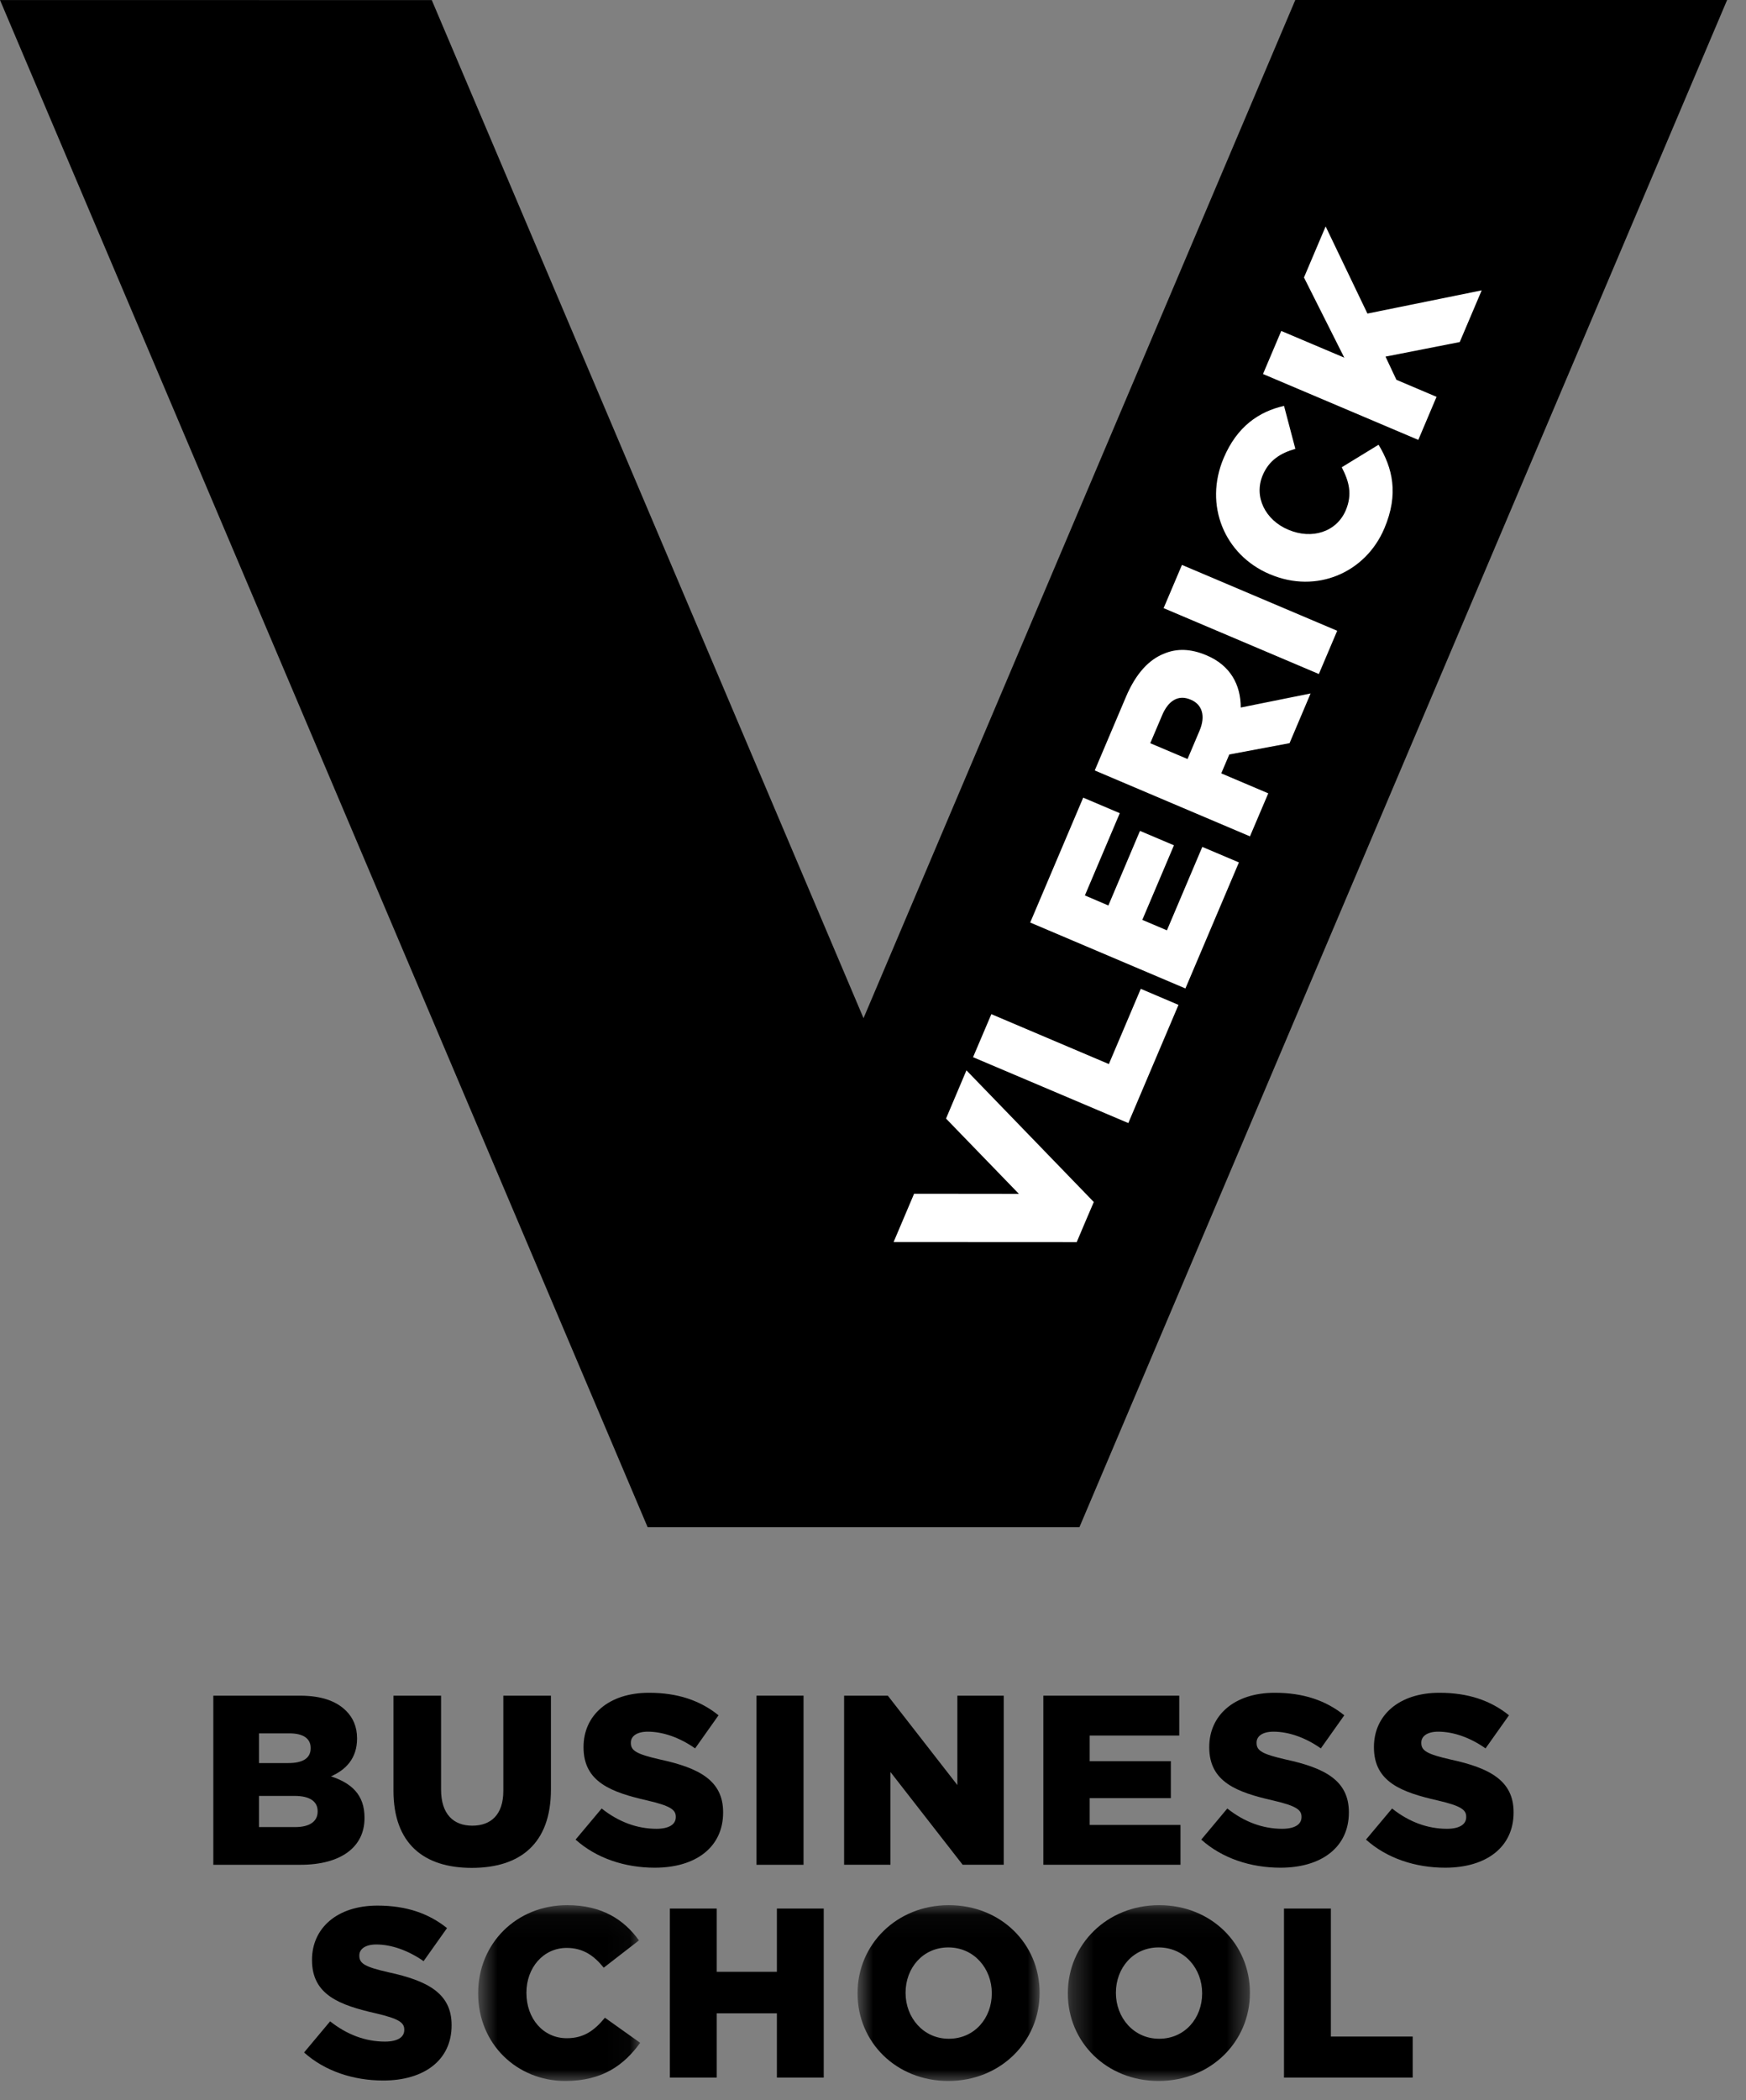 <?xml version="1.0" encoding="UTF-8"?>
<svg width="79px" height="95px" viewBox="0 0 79 95" version="1.1" xmlns="http://www.w3.org/2000/svg" xmlns:xlink="http://www.w3.org/1999/xlink">
    <rect x="0" y="0" width="79" height="95" fill="#808080" stroke="none"/>
    <title>positive/landscape</title>
    <defs>
        <polygon id="path-1" points="0.635 0.047 7.966 0.047 7.966 8 0.635 8"></polygon>
        <polygon id="path-3" points="0.801 0.047 9.038 0.047 9.038 8 0.801 8"></polygon>
        <polygon id="path-5" points="0.316 0.047 8.554 0.047 8.554 8 0.316 8"></polygon>
    </defs>
    <g id="Desktop" stroke="none" stroke-width="1" fill="none" fill-rule="evenodd">
        <g id="D-home-v8" transform="translate(-61, -78)">
            <g id="Group-45" transform="translate(61, 78)">
                <polygon id="Fill-1" fill="#000000" points="58.607 0.001 39.071 46.056 19.536 0.004 0 0.002 29.304 69.082 48.839 69.082 78.145 0.001"></polygon>
                <polygon id="Fill-2" fill="#FFFFFF" points="57.146 16.918 57.972 14.97 60.824 16.178 59 12.552 59.98 10.242 61.871 14.184 67.041 13.134 66.048 15.472 62.689 16.131 63.183 17.18 64.998 17.95 64.173 19.898"></polygon>
                <polygon id="Fill-3" fill="#FFFFFF" points="44.027 47.82 44.855 45.874 50.172 48.131 51.616 44.728 53.322 45.454 51.052 50.8"></polygon>
                <polygon id="Fill-4" fill="#FFFFFF" points="46.613 41.729 49.011 36.08 50.666 36.783 49.087 40.504 50.15 40.958 51.58 37.584 53.117 38.236 51.685 41.609 52.799 42.082 54.4 38.308 56.056 39.01 53.636 44.711"></polygon>
                <g id="Group-44" transform="translate(9, 18.129)">
                    <path d="M45.276,14.921 C45.556,14.259 45.396,13.739 44.886,13.524 L44.867,13.516 C44.314,13.28 43.863,13.563 43.586,14.215 L43.045,15.489 L44.732,16.204 L45.276,14.921 Z M40.533,16.721 L41.942,13.4 C42.397,12.324 42.995,11.701 43.677,11.435 C44.253,11.193 44.882,11.215 45.576,11.507 L45.595,11.515 C46.672,11.971 47.138,12.846 47.14,13.875 L50.3,13.238 L49.347,15.487 L46.617,15.999 L46.611,16.022 L46.257,16.853 L48.384,17.756 L47.556,19.702 L40.533,16.721 Z" id="Fill-5" fill="#FFFFFF"></path>
                    <polygon id="Fill-7" fill="#FFFFFF" points="43.649 9.379 44.479 7.424 51.503 10.403 50.673 12.359"></polygon>
                    <path d="M48.469,7.849 L48.448,7.842 C46.399,6.973 45.463,4.716 46.367,2.588 C46.975,1.154 47.969,0.486 49.098,0.231 L49.61,2.174 C48.938,2.365 48.42,2.69 48.135,3.362 C47.717,4.346 48.256,5.393 49.28,5.828 L49.299,5.835 C50.354,6.284 51.471,5.939 51.891,4.954 C52.199,4.224 52.039,3.647 51.709,3.007 L53.375,1.988 C54.008,3.036 54.299,4.213 53.637,5.77 C52.789,7.778 50.565,8.741 48.469,7.849" id="Fill-9" fill="#FFFFFF"></path>
                    <polygon id="Fill-11" fill="#FFFFFF" points="34.728 30.286 33.804 32.468 37.101 35.873 32.359 35.868 31.433 38.051 39.718 38.055 40.102 37.147 40.49 36.242"></polygon>
                    <path d="M4.357,64.516 C5.001,64.516 5.372,64.265 5.372,63.817 L5.372,63.793 C5.372,63.378 5.046,63.106 4.335,63.106 L2.718,63.106 L2.718,64.516 L4.357,64.516 Z M4.05,61.62 C4.696,61.62 5.056,61.403 5.056,60.954 L5.056,60.933 C5.056,60.517 4.729,60.276 4.095,60.276 L2.718,60.276 L2.718,61.62 L4.05,61.62 Z M0.652,58.572 L4.575,58.572 C5.537,58.572 6.215,58.812 6.663,59.261 C6.968,59.567 7.155,59.97 7.155,60.495 L7.155,60.517 C7.155,61.403 6.652,61.926 5.975,62.221 C6.902,62.527 7.493,63.051 7.493,64.089 L7.493,64.111 C7.493,65.422 6.421,66.221 4.597,66.221 L0.652,66.221 L0.652,58.572 Z" id="Fill-13" fill="#000000"></path>
                    <path d="M8.803,62.867 L8.803,58.572 L10.957,58.572 L10.957,62.822 C10.957,63.926 11.514,64.452 12.367,64.452 C13.22,64.452 13.774,63.949 13.774,62.877 L13.774,58.572 L15.928,58.572 L15.928,62.809 C15.928,65.282 14.518,66.361 12.345,66.361 C10.171,66.361 8.803,65.26 8.803,62.867" id="Fill-15" fill="#000000"></path>
                    <path d="M17.043,65.082 L18.223,63.675 C18.977,64.275 19.818,64.593 20.703,64.593 C21.27,64.593 21.577,64.394 21.577,64.067 L21.577,64.046 C21.577,63.728 21.326,63.554 20.288,63.312 C18.661,62.941 17.403,62.481 17.403,60.91 L17.403,60.889 C17.403,59.468 18.528,58.441 20.364,58.441 C21.664,58.441 22.681,58.789 23.511,59.459 L22.451,60.956 C21.751,60.462 20.987,60.2 20.31,60.2 C19.796,60.2 19.544,60.419 19.544,60.69 L19.544,60.714 C19.544,61.062 19.807,61.217 20.867,61.459 C22.626,61.84 23.718,62.407 23.718,63.84 L23.718,63.859 C23.718,65.424 22.483,66.353 20.626,66.353 C19.272,66.353 17.982,65.925 17.043,65.082" id="Fill-17" fill="#000000"></path>
                    <polygon id="Fill-19" fill="#000000" points="25.228 61.369 25.228 58.571 27.357 58.571 27.357 66.222 25.228 66.222"></polygon>
                    <polygon id="Fill-21" fill="#000000" points="29.193 58.572 31.171 58.572 34.317 62.614 34.317 58.572 36.415 58.572 36.415 66.22 34.557 66.22 31.29 62.025 31.29 66.22 29.193 66.22"></polygon>
                    <polygon id="Fill-23" fill="#000000" points="38.207 58.572 44.357 58.572 44.357 60.376 40.304 60.376 40.304 61.534 43.976 61.534 43.976 63.206 40.304 63.206 40.304 64.419 44.413 64.419 44.413 66.22 38.207 66.22"></polygon>
                    <path d="M45.353,65.082 L46.531,63.675 C47.287,64.275 48.128,64.593 49.013,64.593 C49.582,64.593 49.888,64.394 49.888,64.067 L49.888,64.046 C49.888,63.728 49.636,63.554 48.599,63.312 C46.97,62.941 45.714,62.481 45.714,60.91 L45.714,60.889 C45.714,59.468 46.839,58.441 48.675,58.441 C49.976,58.441 50.992,58.789 51.824,59.459 L50.763,60.956 C50.064,60.462 49.298,60.2 48.621,60.2 C48.105,60.2 47.855,60.419 47.855,60.69 L47.855,60.714 C47.855,61.062 48.117,61.217 49.177,61.459 C50.937,61.84 52.031,62.407 52.031,63.84 L52.031,63.859 C52.031,65.424 50.794,66.353 48.937,66.353 C47.582,66.353 46.292,65.925 45.353,65.082" id="Fill-25" fill="#000000"></path>
                    <path d="M52.806,65.082 L53.986,63.675 C54.74,64.275 55.58,64.593 56.468,64.593 C57.035,64.593 57.34,64.394 57.34,64.067 L57.34,64.046 C57.34,63.728 57.09,63.554 56.053,63.312 C54.423,62.941 53.166,62.481 53.166,60.91 L53.166,60.889 C53.166,59.468 54.291,58.441 56.127,58.441 C57.428,58.441 58.446,58.789 59.276,59.459 L58.215,60.956 C57.516,60.462 56.752,60.2 56.075,60.2 C55.559,60.2 55.309,60.419 55.309,60.69 L55.309,60.714 C55.309,61.062 55.571,61.217 56.63,61.459 C58.391,61.84 59.484,62.407 59.484,63.84 L59.484,63.859 C59.484,65.424 58.248,66.353 56.389,66.353 C55.035,66.353 53.745,65.925 52.806,65.082" id="Fill-27" fill="#000000"></path>
                    <path d="M4.758,74.711 L5.937,73.302 C6.691,73.901 7.532,74.219 8.417,74.219 C8.985,74.219 9.292,74.023 9.292,73.693 L9.292,73.673 C9.292,73.357 9.04,73.182 8.002,72.94 C6.375,72.57 5.117,72.111 5.117,70.537 L5.117,70.516 C5.117,69.096 6.243,68.067 8.078,68.067 C9.379,68.067 10.394,68.418 11.226,69.085 L10.166,70.58 C9.466,70.091 8.702,69.826 8.025,69.826 C7.51,69.826 7.259,70.046 7.259,70.318 L7.259,70.341 C7.259,70.69 7.522,70.844 8.581,71.084 C10.34,71.466 11.433,72.032 11.433,73.467 L11.433,73.488 C11.433,75.051 10.198,75.979 8.341,75.979 C6.986,75.979 5.696,75.553 4.758,74.711" id="Fill-29" fill="#000000"></path>
                    <g id="Group-33" transform="translate(12, 68)">
                        <mask id="mask-2" fill="white">
                            <use xlink:href="#path-1"></use>
                        </mask>
                        <g id="Clip-32"></g>
                        <path d="M0.635,4.045 L0.635,4.024 C0.635,1.794 2.35,0.047 4.667,0.047 C6.229,0.047 7.234,0.701 7.911,1.641 L6.316,2.876 C5.879,2.33 5.376,1.981 4.644,1.981 C3.573,1.981 2.819,2.889 2.819,4.001 L2.819,4.024 C2.819,5.171 3.573,6.066 4.644,6.066 C5.442,6.066 5.911,5.693 6.37,5.139 L7.966,6.274 C7.245,7.269 6.272,8 4.578,8 C2.393,8 0.635,6.328 0.635,4.045" id="Fill-31" fill="#000000" mask="url(#mask-2)"></path>
                    </g>
                    <polygon id="Fill-34" fill="#000000" points="21.309 68.2 23.43 68.2 23.43 71.062 26.151 71.062 26.151 68.2 28.271 68.2 28.271 75.847 26.151 75.847 26.151 72.94 23.43 72.94 23.43 75.847 21.309 75.847"></polygon>
                    <g id="Group-38" transform="translate(29, 68)">
                        <mask id="mask-4" fill="white">
                            <use xlink:href="#path-3"></use>
                        </mask>
                        <g id="Clip-37"></g>
                        <path d="M6.875,4.045 L6.875,4.024 C6.875,2.92 6.078,1.959 4.908,1.959 C3.75,1.959 2.974,2.899 2.974,4.001 L2.974,4.024 C2.974,5.127 3.772,6.09 4.93,6.09 C6.099,6.09 6.875,5.149 6.875,4.045 M0.801,4.045 L0.801,4.024 C0.801,1.826 2.57,0.047 4.93,0.047 C7.291,0.047 9.038,1.805 9.038,4.001 L9.038,4.024 C9.038,6.219 7.268,8 4.908,8 C2.548,8 0.801,6.24 0.801,4.045" id="Fill-36" fill="#000000" mask="url(#mask-4)"></path>
                    </g>
                    <g id="Group-41" transform="translate(39, 68)">
                        <mask id="mask-6" fill="white">
                            <use xlink:href="#path-5"></use>
                        </mask>
                        <g id="Clip-40"></g>
                        <path d="M6.392,4.045 L6.392,4.024 C6.392,2.92 5.593,1.959 4.423,1.959 C3.266,1.959 2.491,2.899 2.491,4.001 L2.491,4.024 C2.491,5.127 3.287,6.09 4.446,6.09 C5.617,6.09 6.392,5.149 6.392,4.045 M0.316,4.045 L0.316,4.024 C0.316,1.826 2.085,0.047 4.446,0.047 C6.806,0.047 8.554,1.805 8.554,4.001 L8.554,4.024 C8.554,6.219 6.785,8 4.423,8 C2.066,8 0.316,6.24 0.316,4.045" id="Fill-39" fill="#000000" mask="url(#mask-6)"></path>
                    </g>
                    <polygon id="Fill-42" fill="#000000" points="49.096 68.2 51.217 68.2 51.217 73.991 54.919 73.991 54.919 75.847 49.096 75.847"></polygon>
                </g>
            </g>
        </g>
    </g>
</svg>